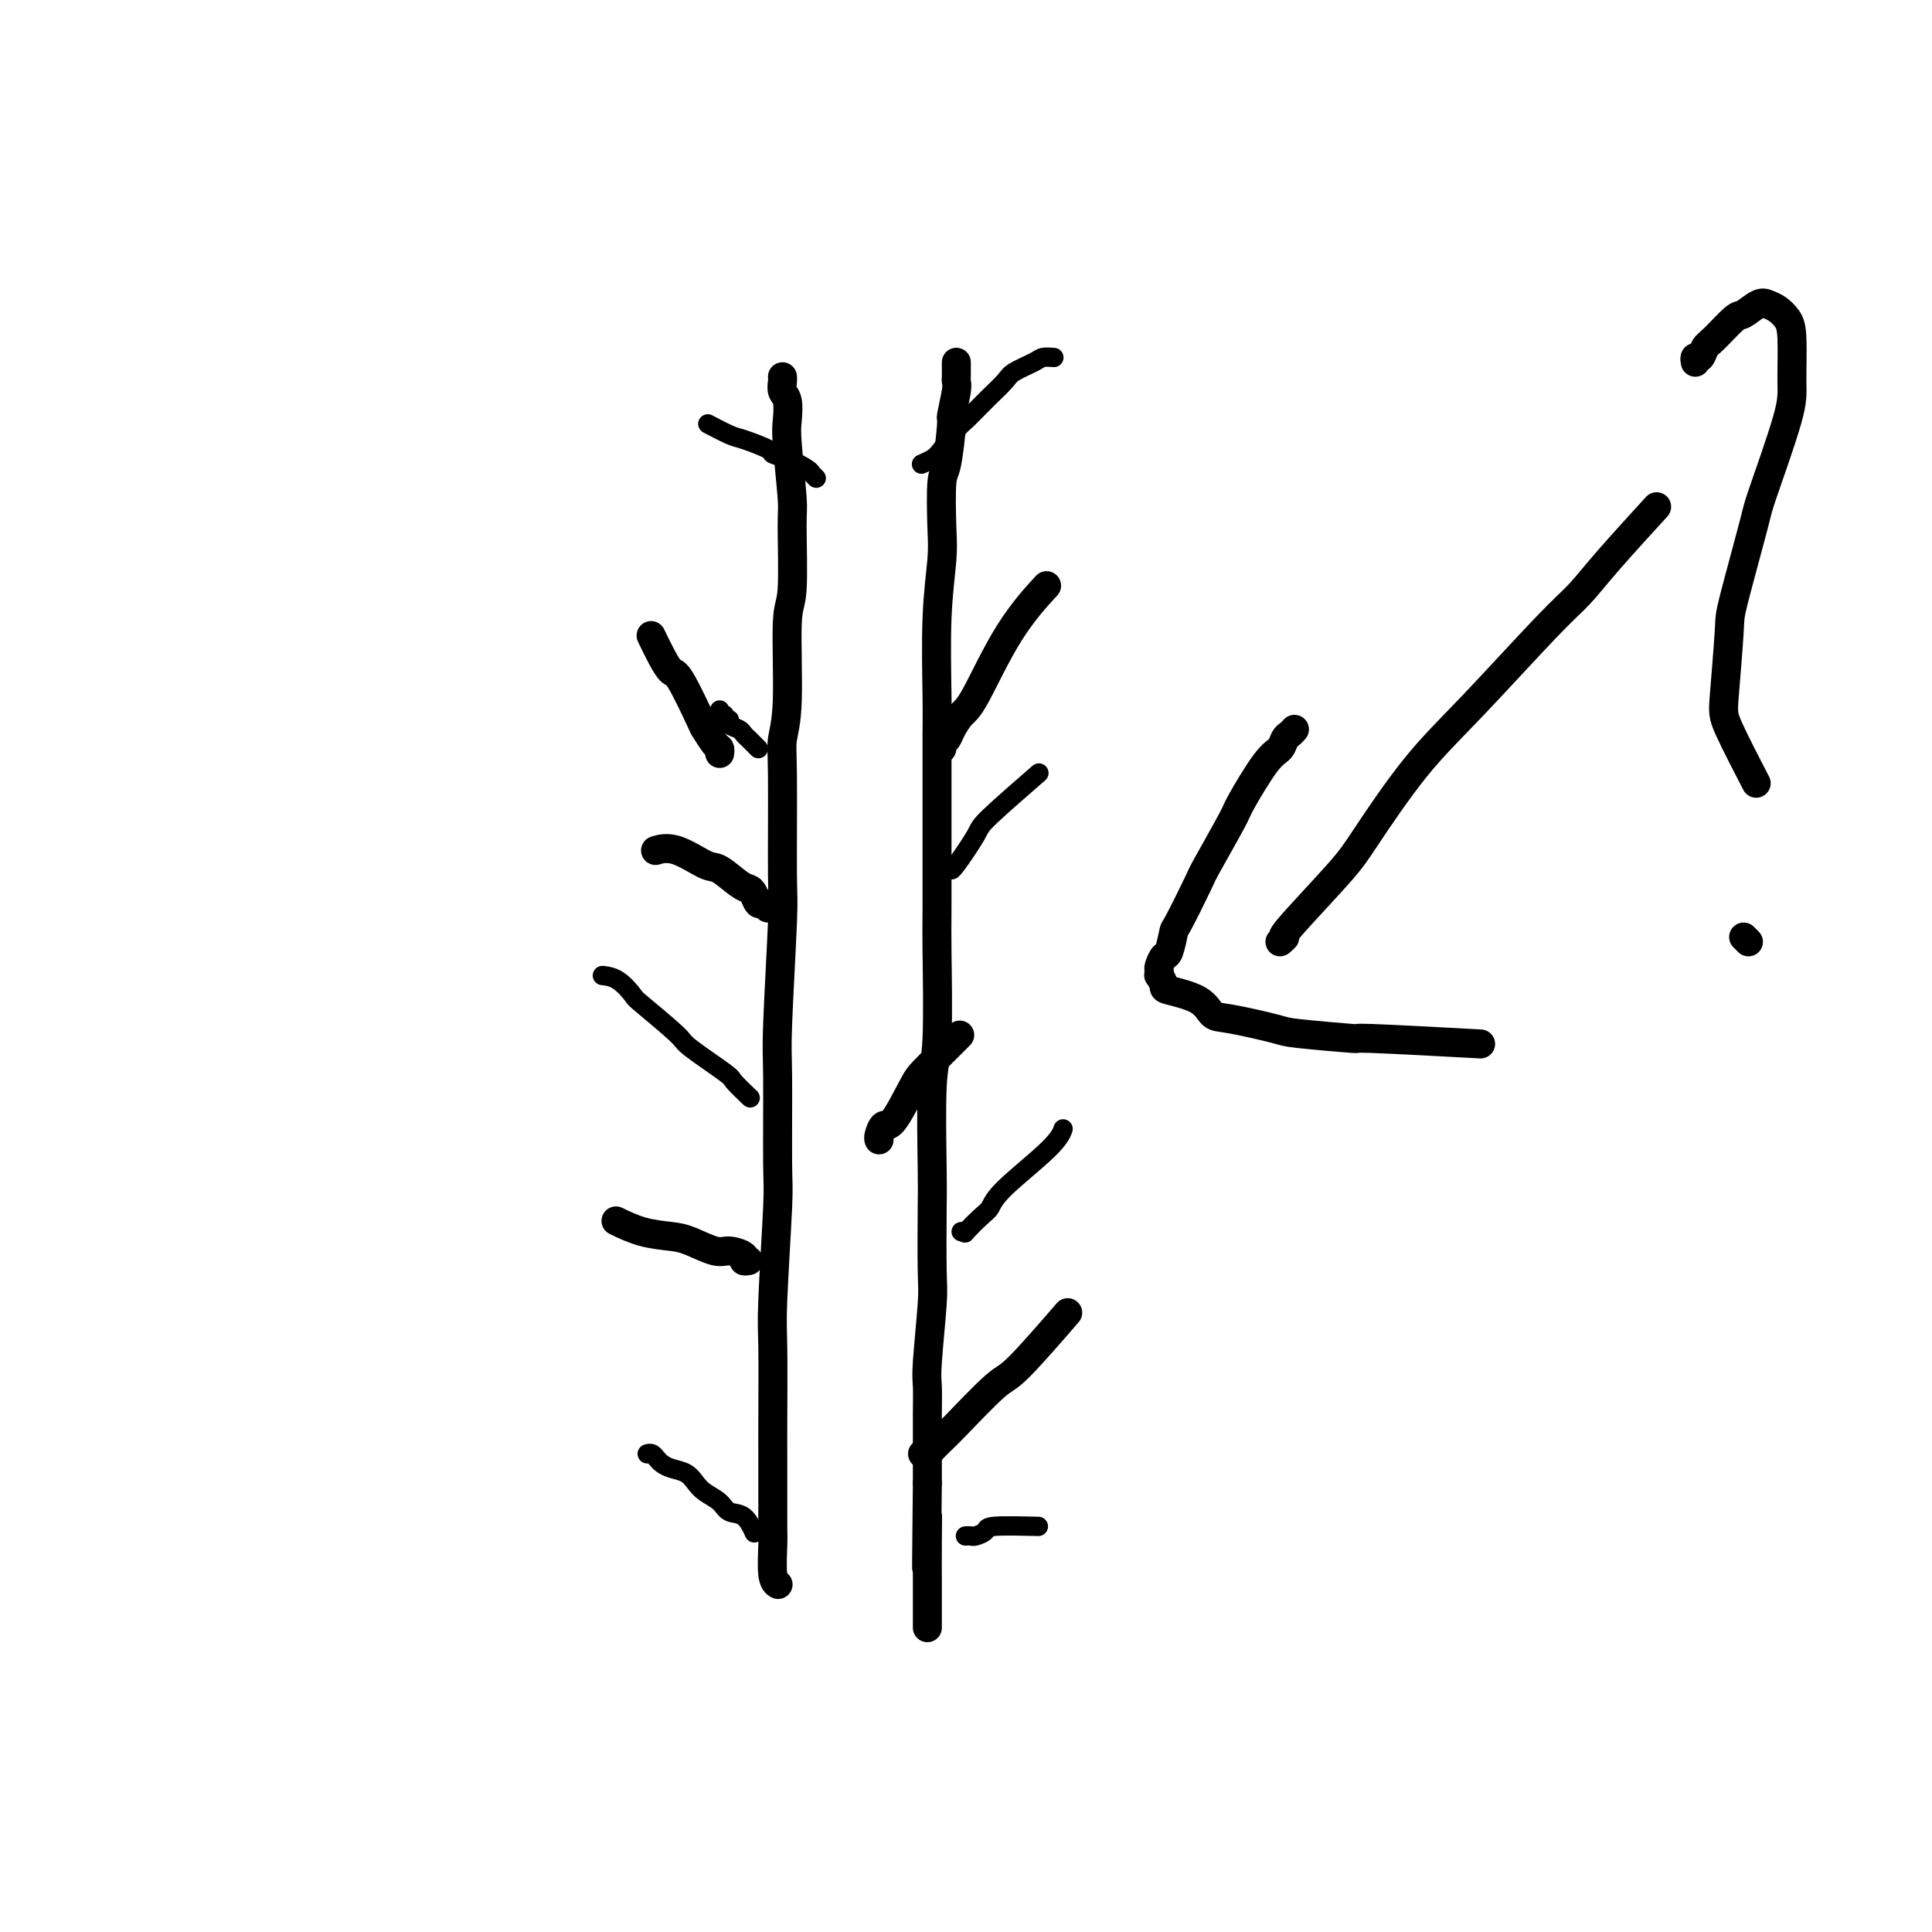 <svg viewBox='0 0 400 400' version='1.1' xmlns='http://www.w3.org/2000/svg' xmlns:xlink='http://www.w3.org/1999/xlink'><g fill='none' stroke='#000000' stroke-width='6' stroke-linecap='round' stroke-linejoin='round'><path d='M162,78c0.030,0.229 0.059,0.458 0,1c-0.059,0.542 -0.208,1.395 0,2c0.208,0.605 0.773,0.960 1,2c0.227,1.040 0.114,2.766 0,4c-0.114,1.234 -0.231,1.978 0,5c0.231,3.022 0.809,8.323 1,11c0.191,2.677 -0.005,2.729 0,6c0.005,3.271 0.212,9.760 0,13c-0.212,3.240 -0.842,3.233 -1,7c-0.158,3.767 0.155,11.310 0,16c-0.155,4.690 -0.777,6.527 -1,8c-0.223,1.473 -0.046,2.582 0,8c0.046,5.418 -0.041,15.143 0,20c0.041,4.857 0.208,4.844 0,10c-0.208,5.156 -0.792,15.482 -1,21c-0.208,5.518 -0.042,6.230 0,11c0.042,4.770 -0.041,13.598 0,18c0.041,4.402 0.207,4.378 0,9c-0.207,4.622 -0.788,13.890 -1,19c-0.212,5.110 -0.057,6.062 0,10c0.057,3.938 0.016,10.861 0,15c-0.016,4.139 -0.005,5.494 0,7c0.005,1.506 0.005,3.164 0,6c-0.005,2.836 -0.015,6.851 0,9c0.015,2.149 0.057,2.432 0,4c-0.057,1.568 -0.211,4.420 0,6c0.211,1.580 0.788,1.887 1,2c0.212,0.113 0.061,0.032 0,0c-0.061,-0.032 -0.030,-0.016 0,0'/><path d='M198,75c0.001,0.333 0.001,0.666 0,1c-0.001,0.334 -0.004,0.669 0,1c0.004,0.331 0.016,0.659 0,1c-0.016,0.341 -0.060,0.694 0,1c0.060,0.306 0.223,0.565 0,2c-0.223,1.435 -0.830,4.046 -1,5c-0.170,0.954 0.099,0.252 0,2c-0.099,1.748 -0.566,5.945 -1,8c-0.434,2.055 -0.834,1.967 -1,4c-0.166,2.033 -0.097,6.188 0,9c0.097,2.812 0.222,4.282 0,7c-0.222,2.718 -0.792,6.685 -1,12c-0.208,5.315 -0.056,11.977 0,16c0.056,4.023 0.015,5.406 0,8c-0.015,2.594 -0.003,6.400 0,9c0.003,2.600 -0.003,3.996 0,9c0.003,5.004 0.015,13.617 0,18c-0.015,4.383 -0.056,4.536 0,9c0.056,4.464 0.211,13.237 0,18c-0.211,4.763 -0.788,5.515 -1,10c-0.212,4.485 -0.061,12.703 0,17c0.061,4.297 0.030,4.672 0,8c-0.030,3.328 -0.061,9.609 0,13c0.061,3.391 0.212,3.892 0,7c-0.212,3.108 -0.789,8.825 -1,12c-0.211,3.175 -0.057,3.810 0,5c0.057,1.190 0.015,2.936 0,6c-0.015,3.064 -0.004,7.447 0,10c0.004,2.553 0.002,3.277 0,4'/><path d='M192,307c-0.309,29.597 -0.083,14.089 0,9c0.083,-5.089 0.022,0.242 0,4c-0.022,3.758 -0.006,5.942 0,7c0.006,1.058 0.002,0.991 0,2c-0.002,1.009 -0.000,3.094 0,4c0.000,0.906 0.000,0.635 0,1c-0.000,0.365 -0.000,1.368 0,2c0.000,0.632 0.000,0.895 0,1c-0.000,0.105 -0.000,0.053 0,0'/><path d='M159,188c-0.334,-0.476 -0.668,-0.951 -1,-1c-0.332,-0.049 -0.663,0.330 -1,0c-0.337,-0.330 -0.681,-1.367 -1,-2c-0.319,-0.633 -0.612,-0.860 -1,-1c-0.388,-0.140 -0.872,-0.191 -2,-1c-1.128,-0.809 -2.901,-2.374 -4,-3c-1.099,-0.626 -1.524,-0.311 -3,-1c-1.476,-0.689 -4.004,-2.380 -6,-3c-1.996,-0.620 -3.460,-0.167 -4,0c-0.540,0.167 -0.154,0.048 0,0c0.154,-0.048 0.077,-0.024 0,0'/><path d='M182,236c-0.082,-0.175 -0.164,-0.350 0,-1c0.164,-0.650 0.574,-1.776 1,-2c0.426,-0.224 0.868,0.454 2,-1c1.132,-1.454 2.953,-5.039 4,-7c1.047,-1.961 1.320,-2.297 3,-4c1.680,-1.703 4.766,-4.772 6,-6c1.234,-1.228 0.617,-0.614 0,0'/><path d='M149,156c0.053,-0.401 0.106,-0.801 0,-1c-0.106,-0.199 -0.370,-0.195 -1,-1c-0.630,-0.805 -1.624,-2.419 -2,-3c-0.376,-0.581 -0.133,-0.128 -1,-2c-0.867,-1.872 -2.846,-6.068 -4,-8c-1.154,-1.932 -1.485,-1.600 -2,-2c-0.515,-0.400 -1.216,-1.531 -2,-3c-0.784,-1.469 -1.653,-3.277 -2,-4c-0.347,-0.723 -0.174,-0.362 0,0'/><path d='M195,155c-0.096,-0.348 -0.191,-0.696 0,-1c0.191,-0.304 0.669,-0.563 1,-1c0.331,-0.438 0.513,-1.054 1,-2c0.487,-0.946 1.277,-2.223 2,-3c0.723,-0.777 1.379,-1.054 3,-4c1.621,-2.946 4.206,-8.563 7,-13c2.794,-4.437 5.798,-7.696 7,-9c1.202,-1.304 0.601,-0.652 0,0'/><path d='M155,261c-0.499,0.079 -0.997,0.158 -1,0c-0.003,-0.158 0.490,-0.553 0,-1c-0.490,-0.447 -1.963,-0.945 -3,-1c-1.037,-0.055 -1.638,0.332 -3,0c-1.362,-0.332 -3.487,-1.382 -5,-2c-1.513,-0.618 -2.416,-0.805 -4,-1c-1.584,-0.195 -3.850,-0.399 -6,-1c-2.150,-0.601 -4.186,-1.600 -5,-2c-0.814,-0.400 -0.407,-0.200 0,0'/><path d='M191,301c0.362,0.060 0.723,0.121 1,0c0.277,-0.121 0.469,-0.422 1,-1c0.531,-0.578 1.401,-1.432 2,-2c0.599,-0.568 0.926,-0.851 3,-3c2.074,-2.149 5.896,-6.164 8,-8c2.104,-1.836 2.489,-1.494 5,-4c2.511,-2.506 7.146,-7.859 9,-10c1.854,-2.141 0.927,-1.071 0,0'/><path d='M265,195c0.581,-0.490 1.162,-0.980 1,-1c-0.162,-0.020 -1.067,0.430 1,-2c2.067,-2.430 7.104,-7.742 10,-11c2.896,-3.258 3.649,-4.463 6,-8c2.351,-3.537 6.300,-9.405 10,-14c3.700,-4.595 7.151,-7.916 12,-13c4.849,-5.084 11.098,-11.931 15,-16c3.902,-4.069 5.458,-5.359 7,-7c1.542,-1.641 3.069,-3.634 6,-7c2.931,-3.366 7.266,-8.105 9,-10c1.734,-1.895 0.867,-0.948 0,0'/><path d='M268,151c-0.326,0.362 -0.652,0.724 -1,1c-0.348,0.276 -0.719,0.465 -1,1c-0.281,0.535 -0.471,1.415 -1,2c-0.529,0.585 -1.395,0.874 -3,3c-1.605,2.126 -3.947,6.087 -5,8c-1.053,1.913 -0.817,1.777 -2,4c-1.183,2.223 -3.784,6.806 -5,9c-1.216,2.194 -1.047,1.997 -2,4c-0.953,2.003 -3.030,6.204 -4,8c-0.970,1.796 -0.834,1.188 -1,2c-0.166,0.812 -0.633,3.045 -1,4c-0.367,0.955 -0.635,0.632 -1,1c-0.365,0.368 -0.826,1.426 -1,2c-0.174,0.574 -0.062,0.664 0,1c0.062,0.336 0.075,0.918 0,1c-0.075,0.082 -0.239,-0.335 0,0c0.239,0.335 0.879,1.423 1,2c0.121,0.577 -0.279,0.645 1,1c1.279,0.355 4.238,0.998 6,2c1.762,1.002 2.329,2.364 3,3c0.671,0.636 1.446,0.548 4,1c2.554,0.452 6.888,1.445 9,2c2.112,0.555 2.002,0.671 5,1c2.998,0.329 9.102,0.872 11,1c1.898,0.128 -0.412,-0.158 4,0c4.412,0.158 15.546,0.759 20,1c4.454,0.241 2.227,0.120 0,0'/><path d='M351,75c-0.091,-0.476 -0.182,-0.951 0,-1c0.182,-0.049 0.639,0.329 1,0c0.361,-0.329 0.628,-1.363 1,-2c0.372,-0.637 0.848,-0.875 2,-2c1.152,-1.125 2.980,-3.136 4,-4c1.020,-0.864 1.232,-0.580 2,-1c0.768,-0.420 2.090,-1.545 3,-2c0.910,-0.455 1.406,-0.240 2,0c0.594,0.240 1.284,0.503 2,1c0.716,0.497 1.456,1.226 2,2c0.544,0.774 0.892,1.592 1,4c0.108,2.408 -0.024,6.407 0,9c0.024,2.593 0.203,3.780 -1,8c-1.203,4.220 -3.790,11.473 -5,15c-1.210,3.527 -1.043,3.328 -2,7c-0.957,3.672 -3.036,11.213 -4,15c-0.964,3.787 -0.811,3.819 -1,7c-0.189,3.181 -0.721,9.513 -1,13c-0.279,3.487 -0.306,4.131 1,7c1.306,2.869 3.945,7.963 5,10c1.055,2.037 0.528,1.019 0,0'/><path d='M361,194c0.417,0.417 0.833,0.833 1,1c0.167,0.167 0.083,0.083 0,0'/></g>
<g fill='none' stroke='#000000' stroke-width='4' stroke-linecap='round' stroke-linejoin='round'><path d='M191,96c-0.187,0.082 -0.373,0.163 0,0c0.373,-0.163 1.307,-0.571 2,-1c0.693,-0.429 1.146,-0.879 2,-2c0.854,-1.121 2.111,-2.914 3,-4c0.889,-1.086 1.411,-1.463 2,-2c0.589,-0.537 1.244,-1.232 2,-2c0.756,-0.768 1.614,-1.610 2,-2c0.386,-0.390 0.301,-0.329 1,-1c0.699,-0.671 2.181,-2.075 3,-3c0.819,-0.925 0.976,-1.372 2,-2c1.024,-0.628 2.914,-1.436 4,-2c1.086,-0.564 1.369,-0.883 2,-1c0.631,-0.117 1.609,-0.034 2,0c0.391,0.034 0.196,0.017 0,0'/><path d='M169,99c-0.427,-0.439 -0.854,-0.877 -1,-1c-0.146,-0.123 -0.010,0.070 0,0c0.010,-0.070 -0.105,-0.404 -1,-1c-0.895,-0.596 -2.569,-1.454 -4,-2c-1.431,-0.546 -2.619,-0.781 -3,-1c-0.381,-0.219 0.044,-0.423 -1,-1c-1.044,-0.577 -3.558,-1.526 -5,-2c-1.442,-0.474 -1.811,-0.474 -3,-1c-1.189,-0.526 -3.197,-1.579 -4,-2c-0.803,-0.421 -0.402,-0.211 0,0'/><path d='M199,255c0.499,-0.079 0.998,-0.159 1,0c0.002,0.159 -0.494,0.556 0,0c0.494,-0.556 1.978,-2.065 3,-3c1.022,-0.935 1.580,-1.295 2,-2c0.420,-0.705 0.700,-1.756 3,-4c2.300,-2.244 6.619,-5.681 9,-8c2.381,-2.319 2.823,-3.520 3,-4c0.177,-0.480 0.088,-0.240 0,0'/><path d='M196,180c0.422,0.014 0.844,0.029 1,0c0.156,-0.029 0.047,-0.100 0,0c-0.047,0.100 -0.032,0.372 1,-1c1.032,-1.372 3.081,-4.388 4,-6c0.919,-1.612 0.709,-1.819 3,-4c2.291,-2.181 7.083,-6.338 9,-8c1.917,-1.662 0.958,-0.831 0,0'/><path d='M125,202c-0.250,-0.026 -0.501,-0.053 0,0c0.501,0.053 1.753,0.185 3,1c1.247,0.815 2.489,2.313 3,3c0.511,0.687 0.292,0.563 2,2c1.708,1.437 5.345,4.435 7,6c1.655,1.565 1.330,1.698 3,3c1.670,1.302 5.337,3.774 7,5c1.663,1.226 1.322,1.205 2,2c0.678,0.795 2.375,2.406 3,3c0.625,0.594 0.179,0.170 0,0c-0.179,-0.170 -0.089,-0.085 0,0'/><path d='M149,147c-0.122,0.455 -0.245,0.909 0,1c0.245,0.091 0.857,-0.183 1,0c0.143,0.183 -0.183,0.823 0,1c0.183,0.177 0.875,-0.107 1,0c0.125,0.107 -0.318,0.606 0,1c0.318,0.394 1.395,0.684 2,1c0.605,0.316 0.737,0.659 1,1c0.263,0.341 0.658,0.679 1,1c0.342,0.321 0.630,0.625 1,1c0.370,0.375 0.820,0.821 1,1c0.180,0.179 0.090,0.089 0,0'/><path d='M134,301c0.329,-0.090 0.658,-0.180 1,0c0.342,0.180 0.697,0.628 1,1c0.303,0.372 0.555,0.666 1,1c0.445,0.334 1.082,0.708 2,1c0.918,0.292 2.118,0.502 3,1c0.882,0.498 1.447,1.283 2,2c0.553,0.717 1.094,1.366 2,2c0.906,0.634 2.176,1.253 3,2c0.824,0.747 1.200,1.623 2,2c0.800,0.377 2.023,0.255 3,1c0.977,0.745 1.708,2.356 2,3c0.292,0.644 0.146,0.322 0,0'/><path d='M200,318c-0.099,0.006 -0.199,0.012 0,0c0.199,-0.012 0.696,-0.042 1,0c0.304,0.042 0.416,0.155 1,0c0.584,-0.155 1.641,-0.578 2,-1c0.359,-0.422 0.020,-0.844 2,-1c1.980,-0.156 6.280,-0.044 8,0c1.720,0.044 0.860,0.022 0,0'/></g>
</svg>